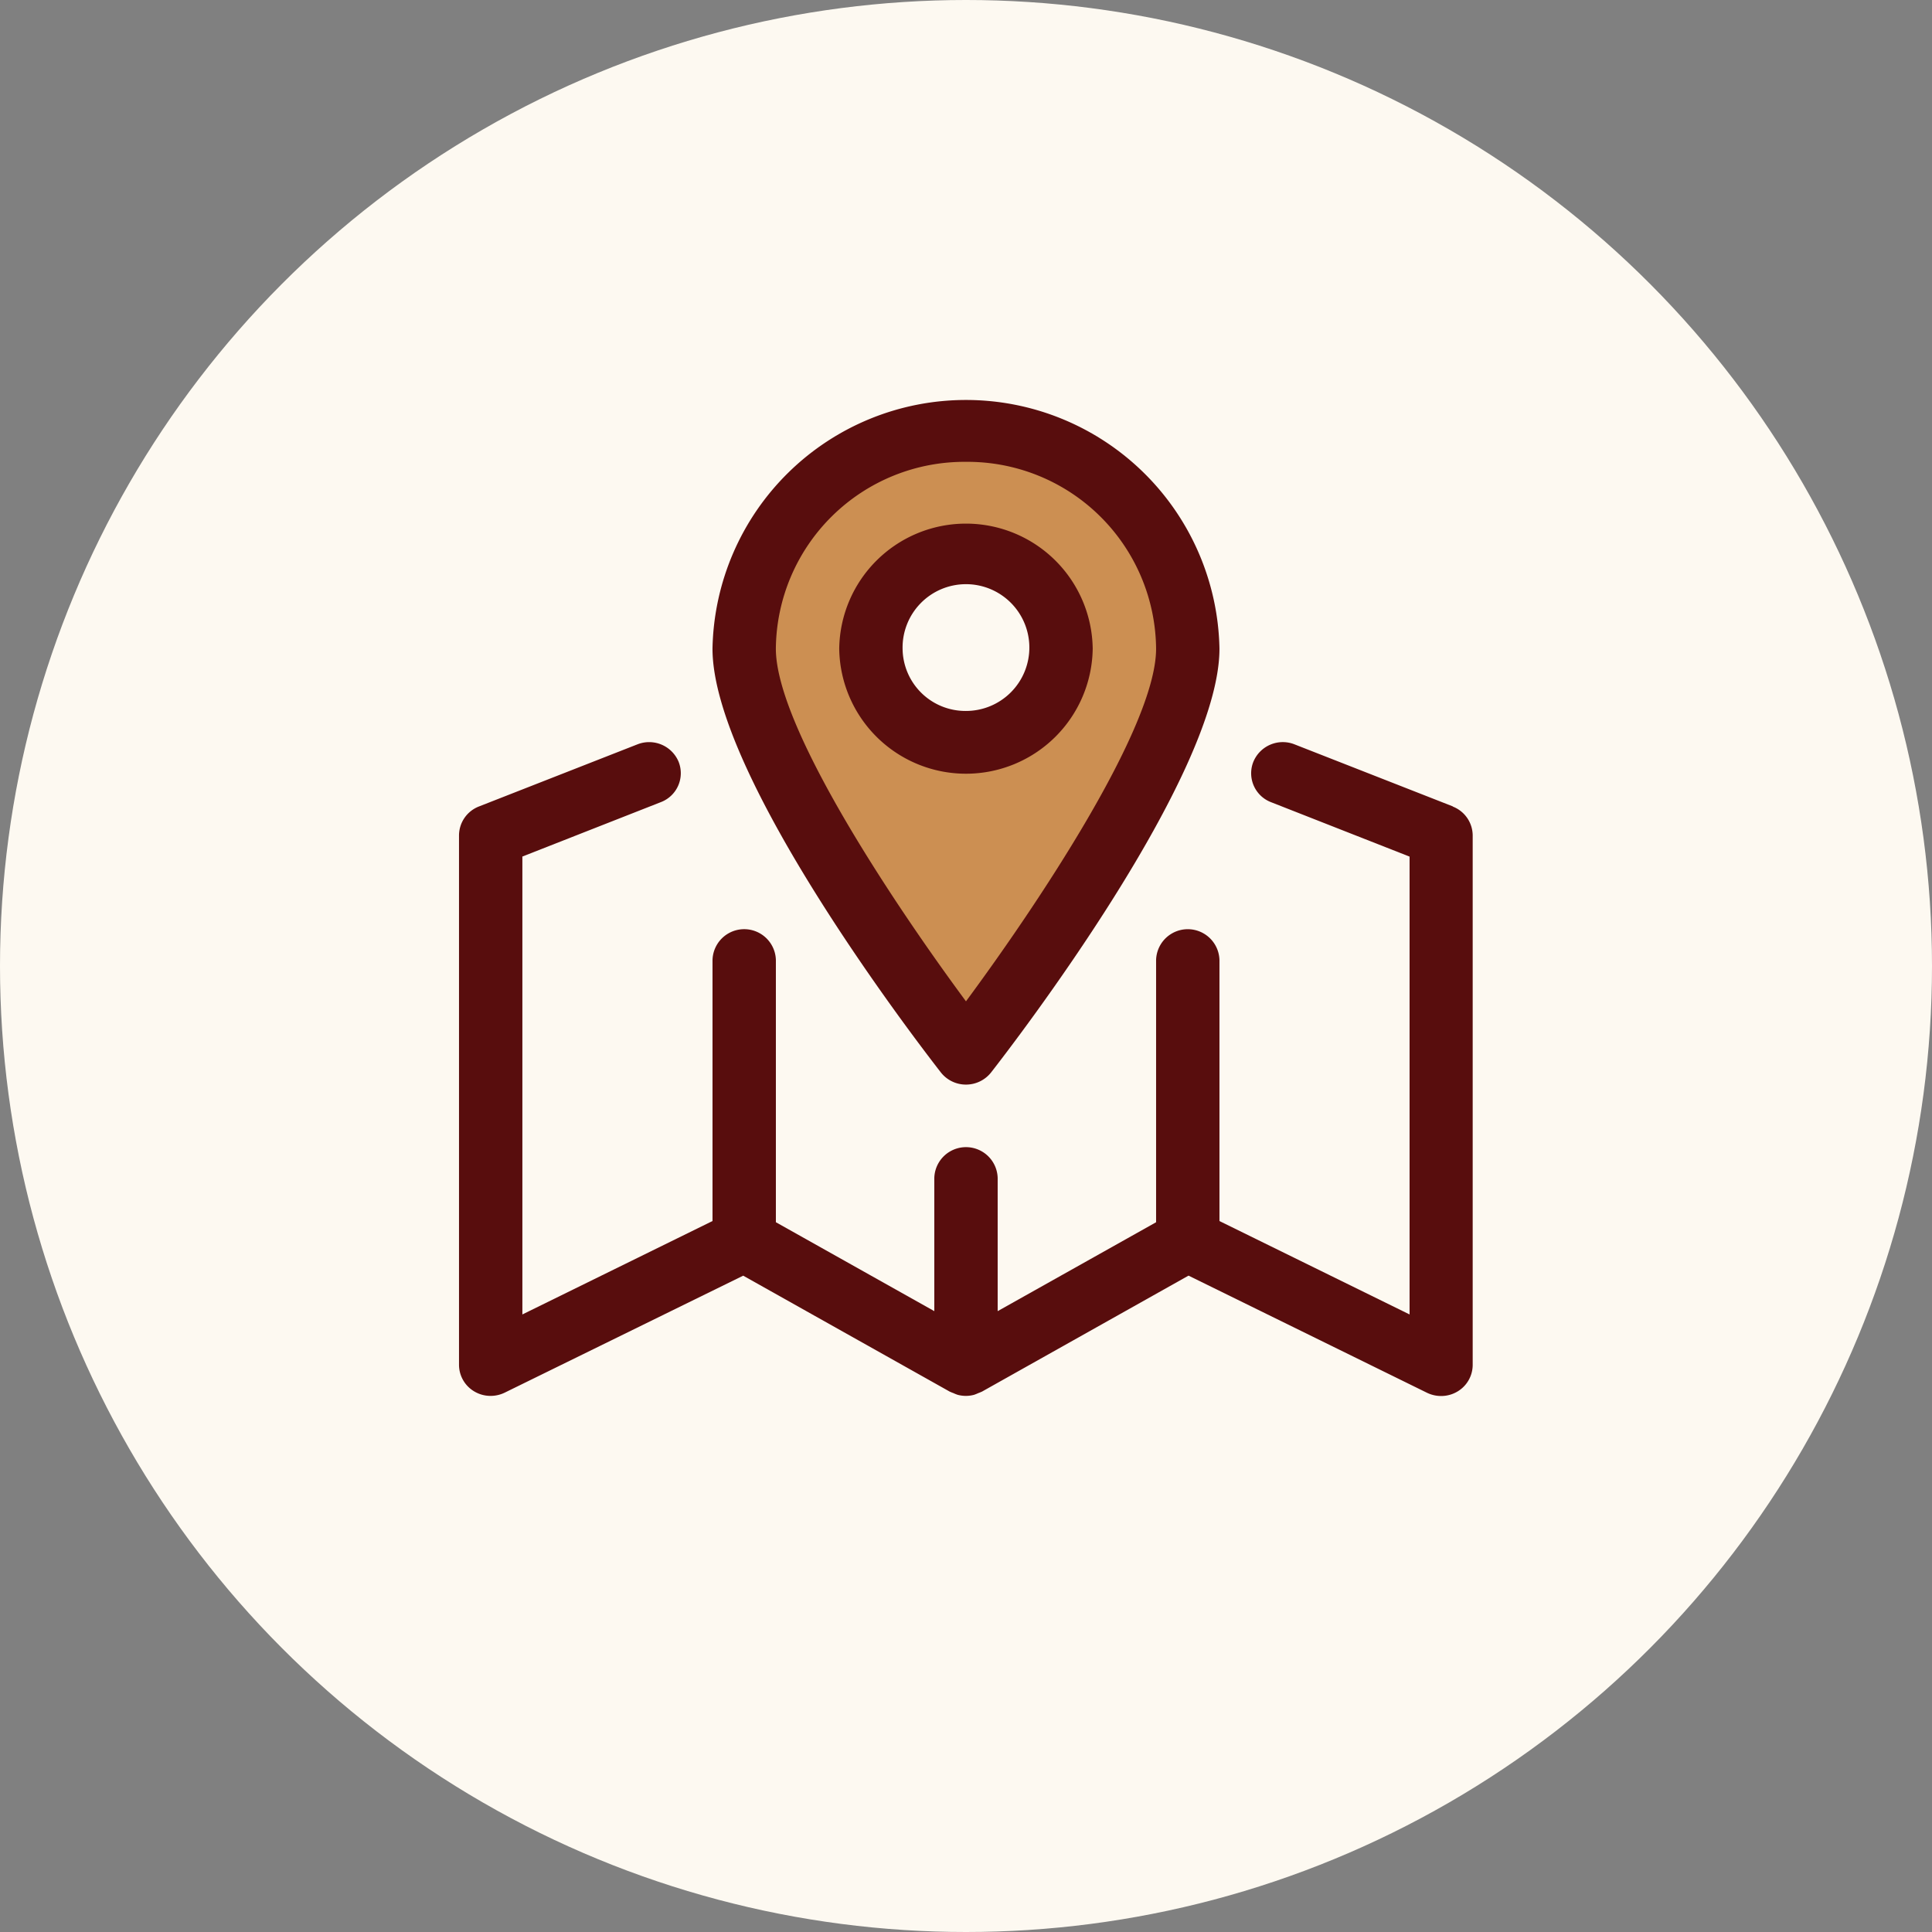 <svg xmlns="http://www.w3.org/2000/svg" xmlns:xlink="http://www.w3.org/1999/xlink" width="84" height="84" viewBox="0 0 84 84"><rect x="0" y="0" width="84" height="84" fill="#808080" stroke="none"/><defs><clipPath id="a"><rect width="46" height="46" transform="translate(-0.361 -0.342)" fill="none"/></clipPath></defs><g transform="translate(-580.261 -1049.776)"><circle cx="42" cy="42" r="42" transform="translate(580.261 1049.776)" fill="#fdf9f1"/><g transform="translate(599.621 1066.118)"><path d="M41.863,14.6l-4.722-.314-5.972-2.364-.917-.349L21.63,24.164,13.007,11.576l-.917.349L6.118,14.289,1.4,14.6l-.3,23.056,10.663-4.991L21.63,37.66,31.5,32.669,42.164,37.66Z" transform="translate(1.01 5.127)" fill="#fdf9f1"/><path d="M18.627,27.907,28.5,10.477l-2.469-7.22L18.627,1,9.845,5.4l-.8,7.784Z" transform="translate(4.011 1.385)" fill="#cc8f52"/><g transform="translate(0)"><g clip-path="url(#a)"><path d="M21.778,9.165a4.535,4.535,0,1,1-4.535-4.457,4.5,4.5,0,0,1,4.535,4.457" transform="translate(5.396 2.697)" fill="#fdf9f1"/><path d="M43.217,13.8,36.329,11.1a1.385,1.385,0,0,0-1.791.755,1.346,1.346,0,0,0,.769,1.759l6.022,2.366V35.886l-8.266-4.061V20.477a1.378,1.378,0,0,0-2.755,0v11.4L23.42,35.742V29.953a1.378,1.378,0,0,0-2.755,0v5.789l-6.888-3.866v-11.4a1.378,1.378,0,0,0-2.755,0V31.824L2.755,35.886V15.977l6.022-2.366a1.346,1.346,0,0,0,.769-1.759A1.388,1.388,0,0,0,7.755,11.1L.867,13.8A1.355,1.355,0,0,0,0,15.062V38.076a1.348,1.348,0,0,0,.654,1.151,1.38,1.38,0,0,0,.723.2,1.405,1.405,0,0,0,.616-.144L12.356,34.2l8.992,5.048,0,0h0l.006,0a1.394,1.394,0,0,0,.147.06,1.516,1.516,0,0,0,.183.073,1.374,1.374,0,0,0,.705,0,1.516,1.516,0,0,0,.183-.073,1.394,1.394,0,0,0,.147-.06l0,0h.006l8.993-5.05,10.362,5.09a1.405,1.405,0,0,0,.616.144,1.38,1.38,0,0,0,.723-.2,1.348,1.348,0,0,0,.654-1.151V15.062a1.355,1.355,0,0,0-.867-1.258" transform="translate(0.597 4.922)" fill="#580d0d"/><path d="M19.021,29.783a1.389,1.389,0,0,0,1.094-.531c1.015-1.3,9.927-12.889,9.927-18.422A11.023,11.023,0,0,0,8,10.83c0,5.533,8.912,17.119,9.927,18.422a1.385,1.385,0,0,0,1.094.531m0-27.076a8.2,8.2,0,0,1,8.266,8.123c0,3.447-5.238,11.239-8.266,15.333-3.028-4.094-8.266-11.886-8.266-15.333a8.2,8.2,0,0,1,8.266-8.123" transform="translate(3.618 1.031)" fill="#580d0d"/><path d="M23.021,9.415A5.511,5.511,0,0,0,12,9.415a5.511,5.511,0,0,0,11.021,0m-8.266,0a2.756,2.756,0,1,1,2.755,2.708,2.734,2.734,0,0,1-2.755-2.708" transform="translate(5.128 2.446)" fill="#580d0d"/></g></g></g></g></svg>